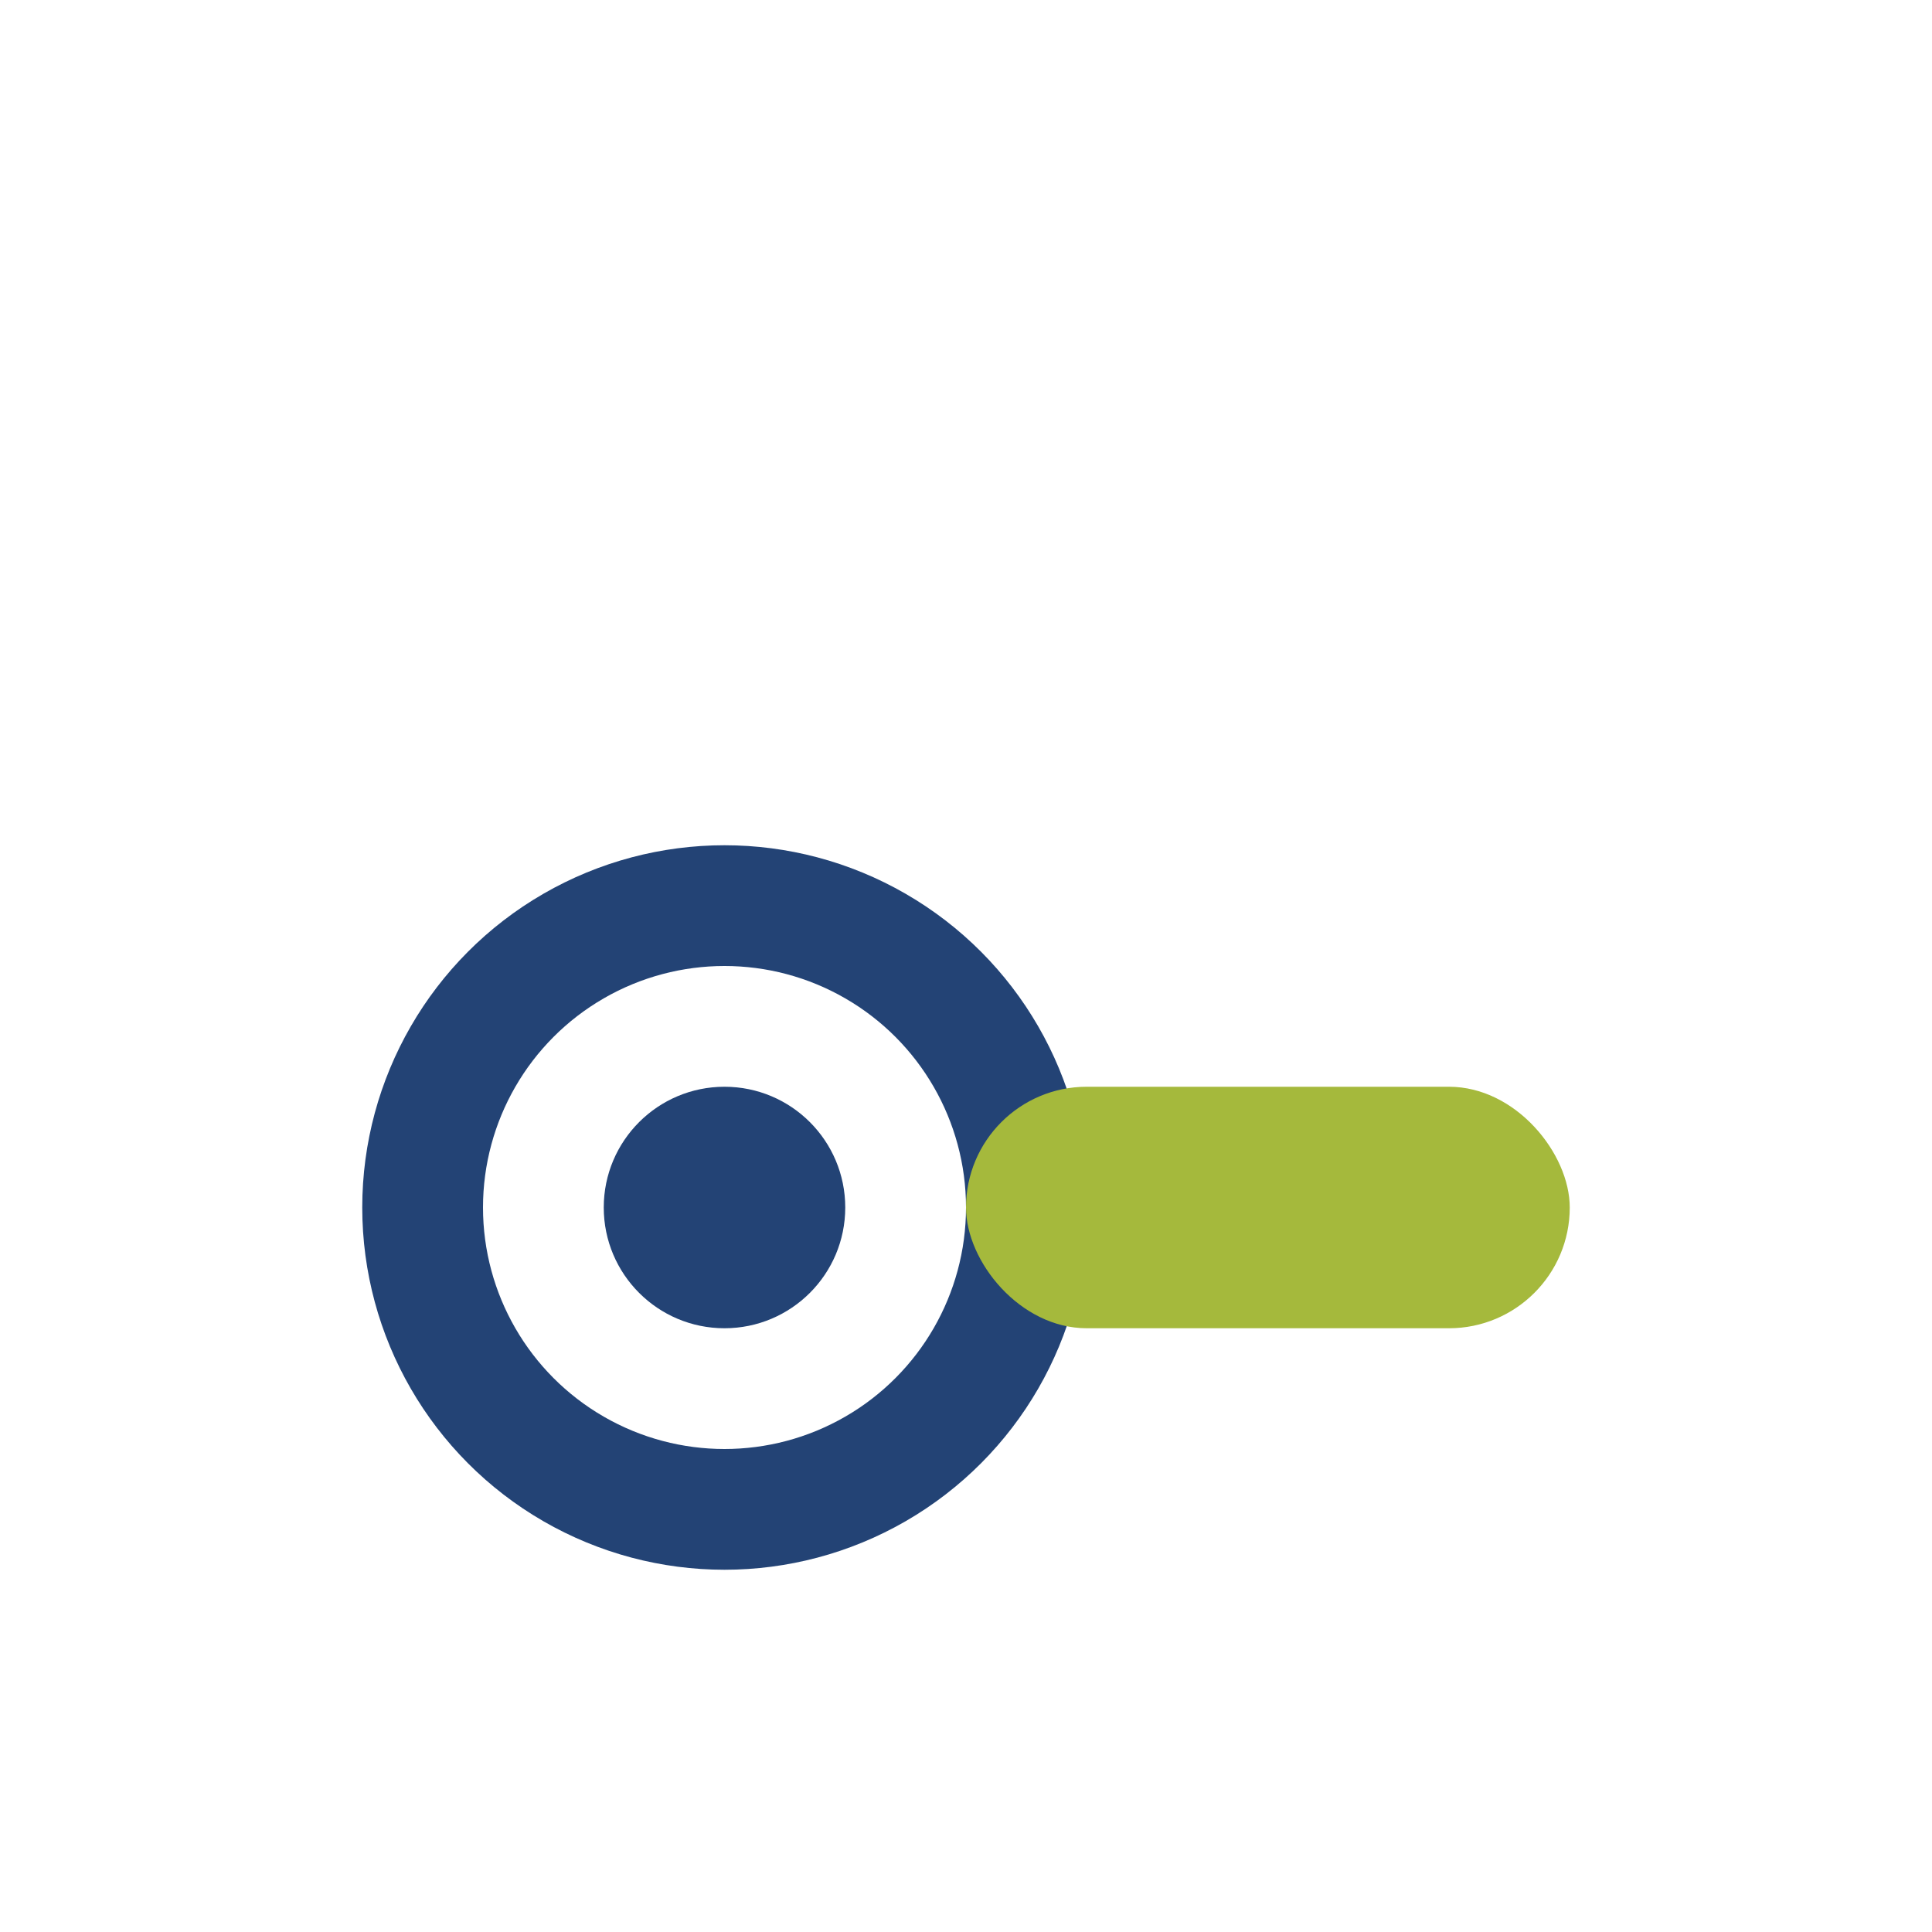 <?xml version="1.0" encoding="UTF-8"?>
<svg xmlns="http://www.w3.org/2000/svg" width="32" height="32" viewBox="0 0 32 32"><circle cx="12" cy="20" r="5" fill="none" stroke="#234375" stroke-width="2"/><rect x="16" y="18" width="10" height="4" rx="2" fill="#A5B93C"/><circle cx="12" cy="20" r="2" fill="#234375"/></svg>